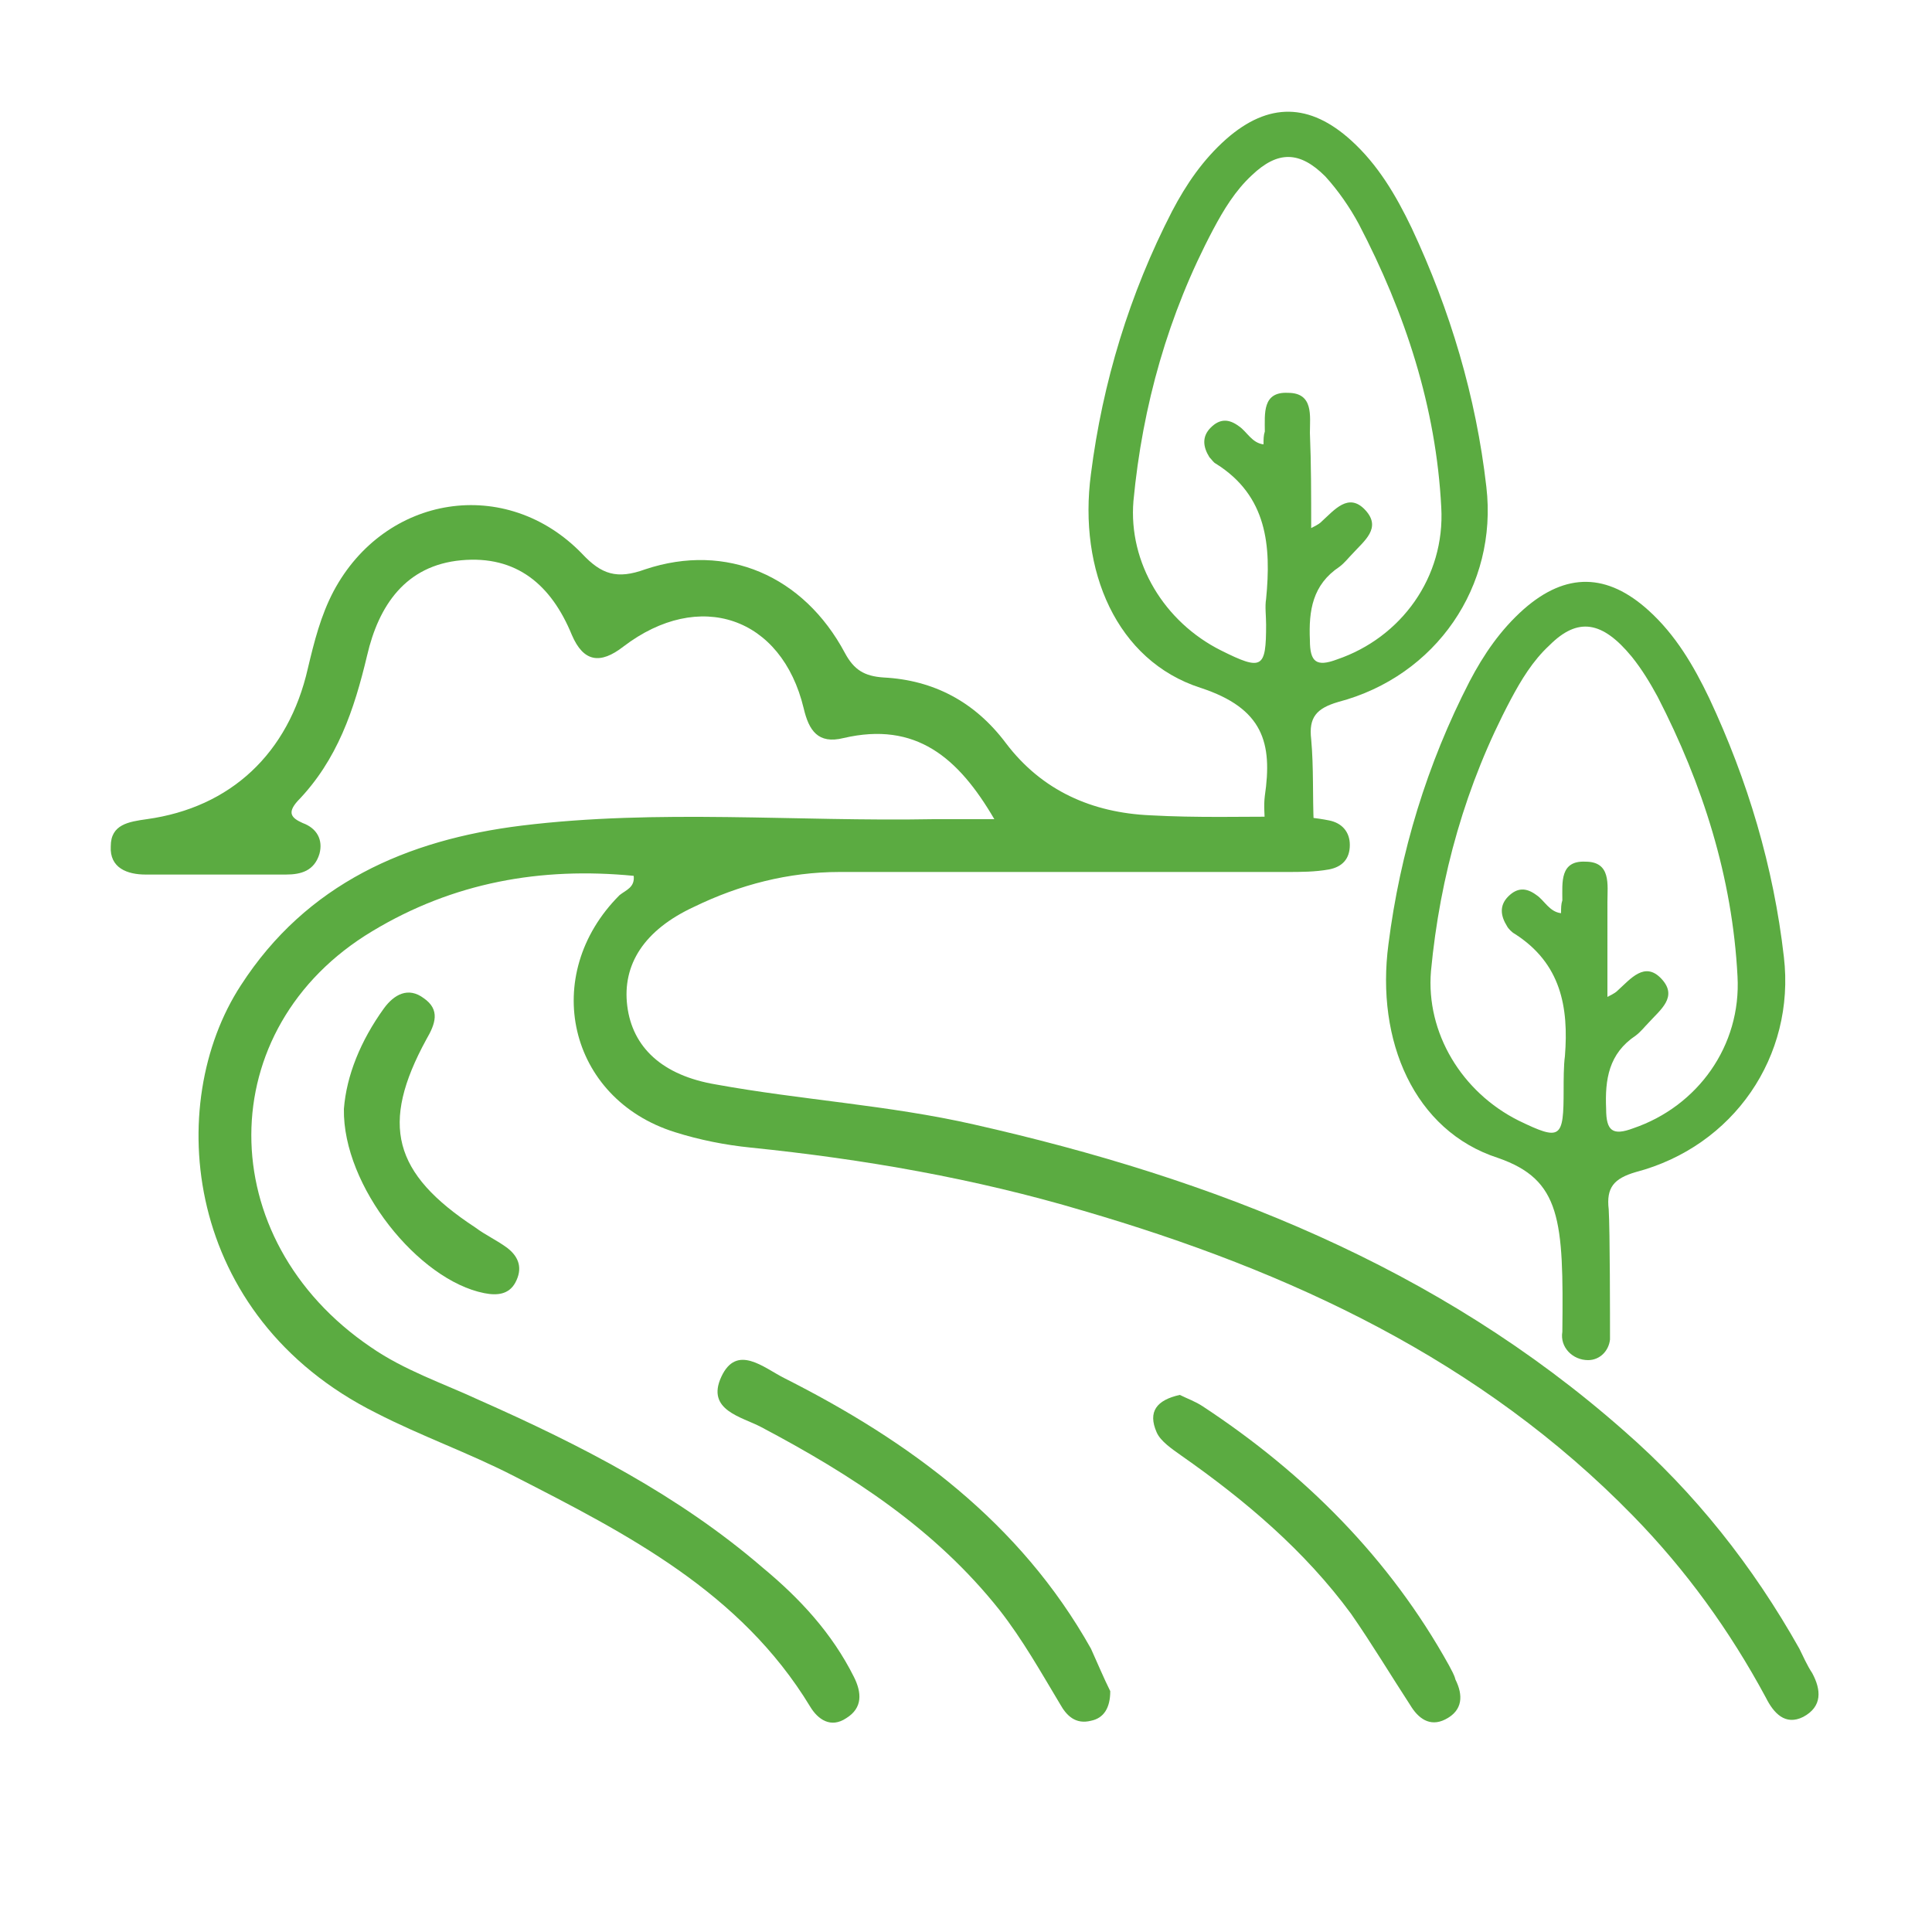 <?xml version="1.0" encoding="utf-8"?>
<!-- Generator: Adobe Illustrator 26.0.2, SVG Export Plug-In . SVG Version: 6.00 Build 0)  -->
<svg version="1.1" id="Calque_1" xmlns="http://www.w3.org/2000/svg" xmlns:xlink="http://www.w3.org/1999/xlink" x="0px" y="0px"
	 viewBox="0 0 150 150" style="enable-background:new 0 0 150 150;" xml:space="preserve">
<style type="text/css">
	.st0{fill:#5BAB41;}
</style>
<g>
	<g>
		<path class="st0" d="M49.2,68c-7.2-0.7-14,0.5-20.3,4.3c-12.5,7.5-12.5,23.9-0.1,32.3c2.6,1.8,5.6,2.8,8.4,4.1
			c7.9,3.5,15.5,7.4,22,13c2.9,2.4,5.4,5.1,7.1,8.5c0.6,1.2,0.7,2.4-0.6,3.2c-1.2,0.8-2.2,0.1-2.8-0.9c-5.4-8.9-14.2-13.4-23-17.9
			c-3.5-1.8-7.2-3.1-10.7-4.9c-15-7.5-16.5-24-10.5-33.2c5.1-7.9,12.9-11.3,21.8-12.4c10.6-1.3,21.3-0.3,32-0.5c1.5,0,3,0,4.7,0
			c-2.8-4.8-6.1-7.6-11.7-6.3c-2,0.5-2.7-0.6-3.1-2.3c-1.7-7.1-8.1-9.3-14-4.8c-1.8,1.4-3.1,1.2-4-0.9c-1.6-3.9-4.3-6.2-8.6-5.8
			c-4.3,0.4-6.4,3.5-7.3,7.4c-1,4.2-2.3,8.1-5.4,11.3c-0.8,0.9-0.5,1.3,0.4,1.7c1.1,0.4,1.6,1.3,1.3,2.4c-0.4,1.3-1.4,1.6-2.6,1.6
			c-3.6,0-7.3,0-10.9,0c-1.4,0-2.8-0.5-2.7-2.2c0-1.7,1.4-1.9,2.8-2.1c6.5-0.9,11-5.1,12.5-11.7c0.5-2.1,1-4.1,2-6
			c4-7.5,13.4-9,19.3-2.9c1.5,1.6,2.7,2,4.9,1.2c6.3-2.1,12.3,0.5,15.5,6.5c0.7,1.3,1.5,1.8,3,1.9c3.9,0.2,7.1,1.9,9.5,5.1
			c2.8,3.7,6.7,5.4,11.2,5.6c3.6,0.2,7.2,0.1,10.9,0.1c1,0,2,0.1,3,0.3c1,0.2,1.6,0.9,1.6,1.9c0,1.1-0.6,1.7-1.6,1.9
			c-1.1,0.2-2.2,0.2-3.3,0.2c-11.6,0-23.2,0-34.7,0c-4,0-7.8,1-11.3,2.7c-3.9,1.8-5.6,4.5-5.2,7.7c0.4,3.2,2.7,5.4,6.9,6.1
			c6.6,1.2,13.4,1.6,20,3.1c18.6,4.2,36,11,50.5,23.8c5.5,4.8,10,10.5,13.6,16.9c0.3,0.6,0.6,1.3,1,1.9c0.7,1.3,0.8,2.6-0.7,3.4
			c-1.4,0.7-2.3-0.3-2.9-1.5c-2.8-5.2-6.2-9.9-10.3-14.1C115,105.6,100.2,98.7,84.1,94c-8.4-2.5-17-4-25.8-4.9c-2-0.2-4-0.6-5.9-1.2
			c-8.3-2.6-10.5-12.2-4.3-18.4C48.6,69.1,49.3,68.9,49.2,68z"/>
		<path class="st0" d="M86.2,131.3c0,1.3-0.5,2.1-1.5,2.3c-1.2,0.3-1.9-0.4-2.4-1.3c-1.5-2.5-2.9-5-4.7-7.3
			c-5-6.3-11.5-10.5-18.5-14.2c-1.5-0.8-4.3-1.3-3.1-3.9c1.2-2.6,3.3-0.7,4.9,0.1c9.7,4.9,18.3,11.2,23.8,21
			C85.2,129.1,85.7,130.3,86.2,131.3z"/>
		<path class="st0" d="M91.6,108.3c0.6,0.3,1.2,0.5,1.8,0.9c7.9,5.2,14.5,11.8,19.1,20.1c0.2,0.4,0.4,0.7,0.5,1.1
			c0.6,1.2,0.6,2.4-0.8,3.1c-1.2,0.6-2.1-0.1-2.7-1.1c-1.5-2.3-3-4.8-4.6-7.1c-3.6-4.9-8.2-8.8-13.2-12.3c-0.7-0.5-1.6-1.1-1.9-1.8
			C89.1,109.6,89.8,108.7,91.6,108.3z"/>
		<path class="st0" d="M26.7,86.1c0.2-2.6,1.3-5.3,3.1-7.8c0.8-1.1,1.9-1.7,3.1-0.8c1.3,0.9,0.9,2,0.2,3.2
			c-3.6,6.6-2.6,10.4,3.8,14.6c0.8,0.6,1.7,1,2.5,1.6c0.9,0.7,1.2,1.6,0.6,2.7c-0.5,0.9-1.4,1-2.4,0.8
			C32.5,99.4,26.6,92.1,26.7,86.1z"/>
	</g>
</g>
<g>
	<g>
		<path class="st0" d="M98.2,64.1c0-0.8-0.1-1.5,0-2.3c0.6-4.1-0.1-6.8-5-8.4c-6.5-2.1-9.5-9.1-8.5-16.6c0.9-7.1,3-14,6.3-20.4
			c1.1-2.1,2.4-4,4.2-5.6c3.3-2.9,6.5-2.8,9.7,0.1c2.1,1.9,3.5,4.3,4.7,6.8c3,6.4,5,13.1,5.8,20.1c0.9,7.7-3.9,14.7-11.5,16.7
			c-1.7,0.5-2.3,1.2-2.1,2.9c0.2,2.2,0.1,4.4,0.2,6.6C100.7,64.1,99.5,64.1,98.2,64.1z M101.8,41c0.6-0.3,0.7-0.4,0.8-0.5
			c1-0.9,2.1-2.3,3.4-0.9c1.3,1.4-0.1,2.4-1,3.4c-0.3,0.3-0.6,0.7-1,1c-2.1,1.4-2.4,3.4-2.3,5.7c0,1.7,0.5,2.1,2.1,1.5
			c5-1.7,8.4-6.4,8.1-11.8c-0.4-7.8-2.8-15.1-6.4-22c-0.7-1.3-1.6-2.6-2.6-3.7c-2-2-3.7-2-5.7-0.1c-1.3,1.2-2.2,2.7-3,4.2
			c-3.5,6.6-5.5,13.7-6.2,21.1c-0.4,4.8,2.4,9.4,6.8,11.6c3.2,1.6,3.5,1.4,3.5-2c0-0.7-0.1-1.4,0-2c0.4-4.1,0.1-8-3.9-10.5
			c-0.2-0.1-0.3-0.3-0.5-0.5c-0.5-0.8-0.6-1.6,0.1-2.3c0.7-0.7,1.4-0.7,2.2-0.1c0.6,0.4,1,1.3,1.9,1.4c0-0.4,0-0.7,0.1-1
			c0-1.4-0.2-3.1,1.8-3c2,0,1.7,1.8,1.7,3.1C101.8,36,101.8,38.4,101.8,41z"/>
	</g>
</g>
<g>
	<g>
		<path class="st0" d="M123.3,105.6c-1.2,0-2.2-1-2-2.2c0,0,0,0,0,0c0.1-8.7-0.1-11.8-5-13.5c-6.5-2.1-9.5-9.1-8.5-16.6
			c0.9-7.1,3-14,6.3-20.4c1.1-2.1,2.4-4,4.2-5.6c3.3-2.9,6.5-2.8,9.7,0.1c2.1,1.9,3.5,4.3,4.7,6.8c3,6.4,5,13.1,5.8,20.1
			c0.9,7.7-3.9,14.7-11.5,16.7c-1.7,0.5-2.3,1.2-2.1,2.9c0.1,1.7,0.1,8.4,0.1,10.1C124.9,104.9,124.2,105.6,123.3,105.6L123.3,105.6
			z M124.8,77.4c0.6-0.3,0.7-0.4,0.8-0.5c1-0.9,2.1-2.3,3.4-0.9c1.3,1.4-0.1,2.4-1,3.4c-0.3,0.3-0.6,0.7-1,1
			c-2.1,1.4-2.4,3.4-2.3,5.7c0,1.7,0.5,2.1,2.1,1.5c5-1.7,8.4-6.4,8.1-11.8c-0.4-7.7-2.7-14.9-6.2-21.7c-0.6-1.1-1.2-2.1-2-3.1
			c-2.3-2.8-4.2-3.1-6.4-0.9c-1.3,1.2-2.2,2.7-3,4.2c-3.5,6.6-5.5,13.7-6.2,21.1c-0.4,4.8,2.4,9.4,6.8,11.6c3.3,1.6,3.5,1.4,3.5-2.4
			c0-0.7,0-1.9,0.1-2.6c0.3-3.8-0.3-7.2-3.9-9.5c-0.2-0.1-0.5-0.4-0.6-0.6c-0.5-0.8-0.6-1.6,0.1-2.3c0.7-0.7,1.4-0.7,2.2-0.1
			c0.6,0.4,1,1.3,1.9,1.4c0-0.4,0-0.7,0.1-1c0-1.4-0.2-3.1,1.8-3c2,0,1.7,1.8,1.7,3.1C124.8,72.5,124.8,74.8,124.8,77.4z"/>
	</g>
</g>
</svg>
